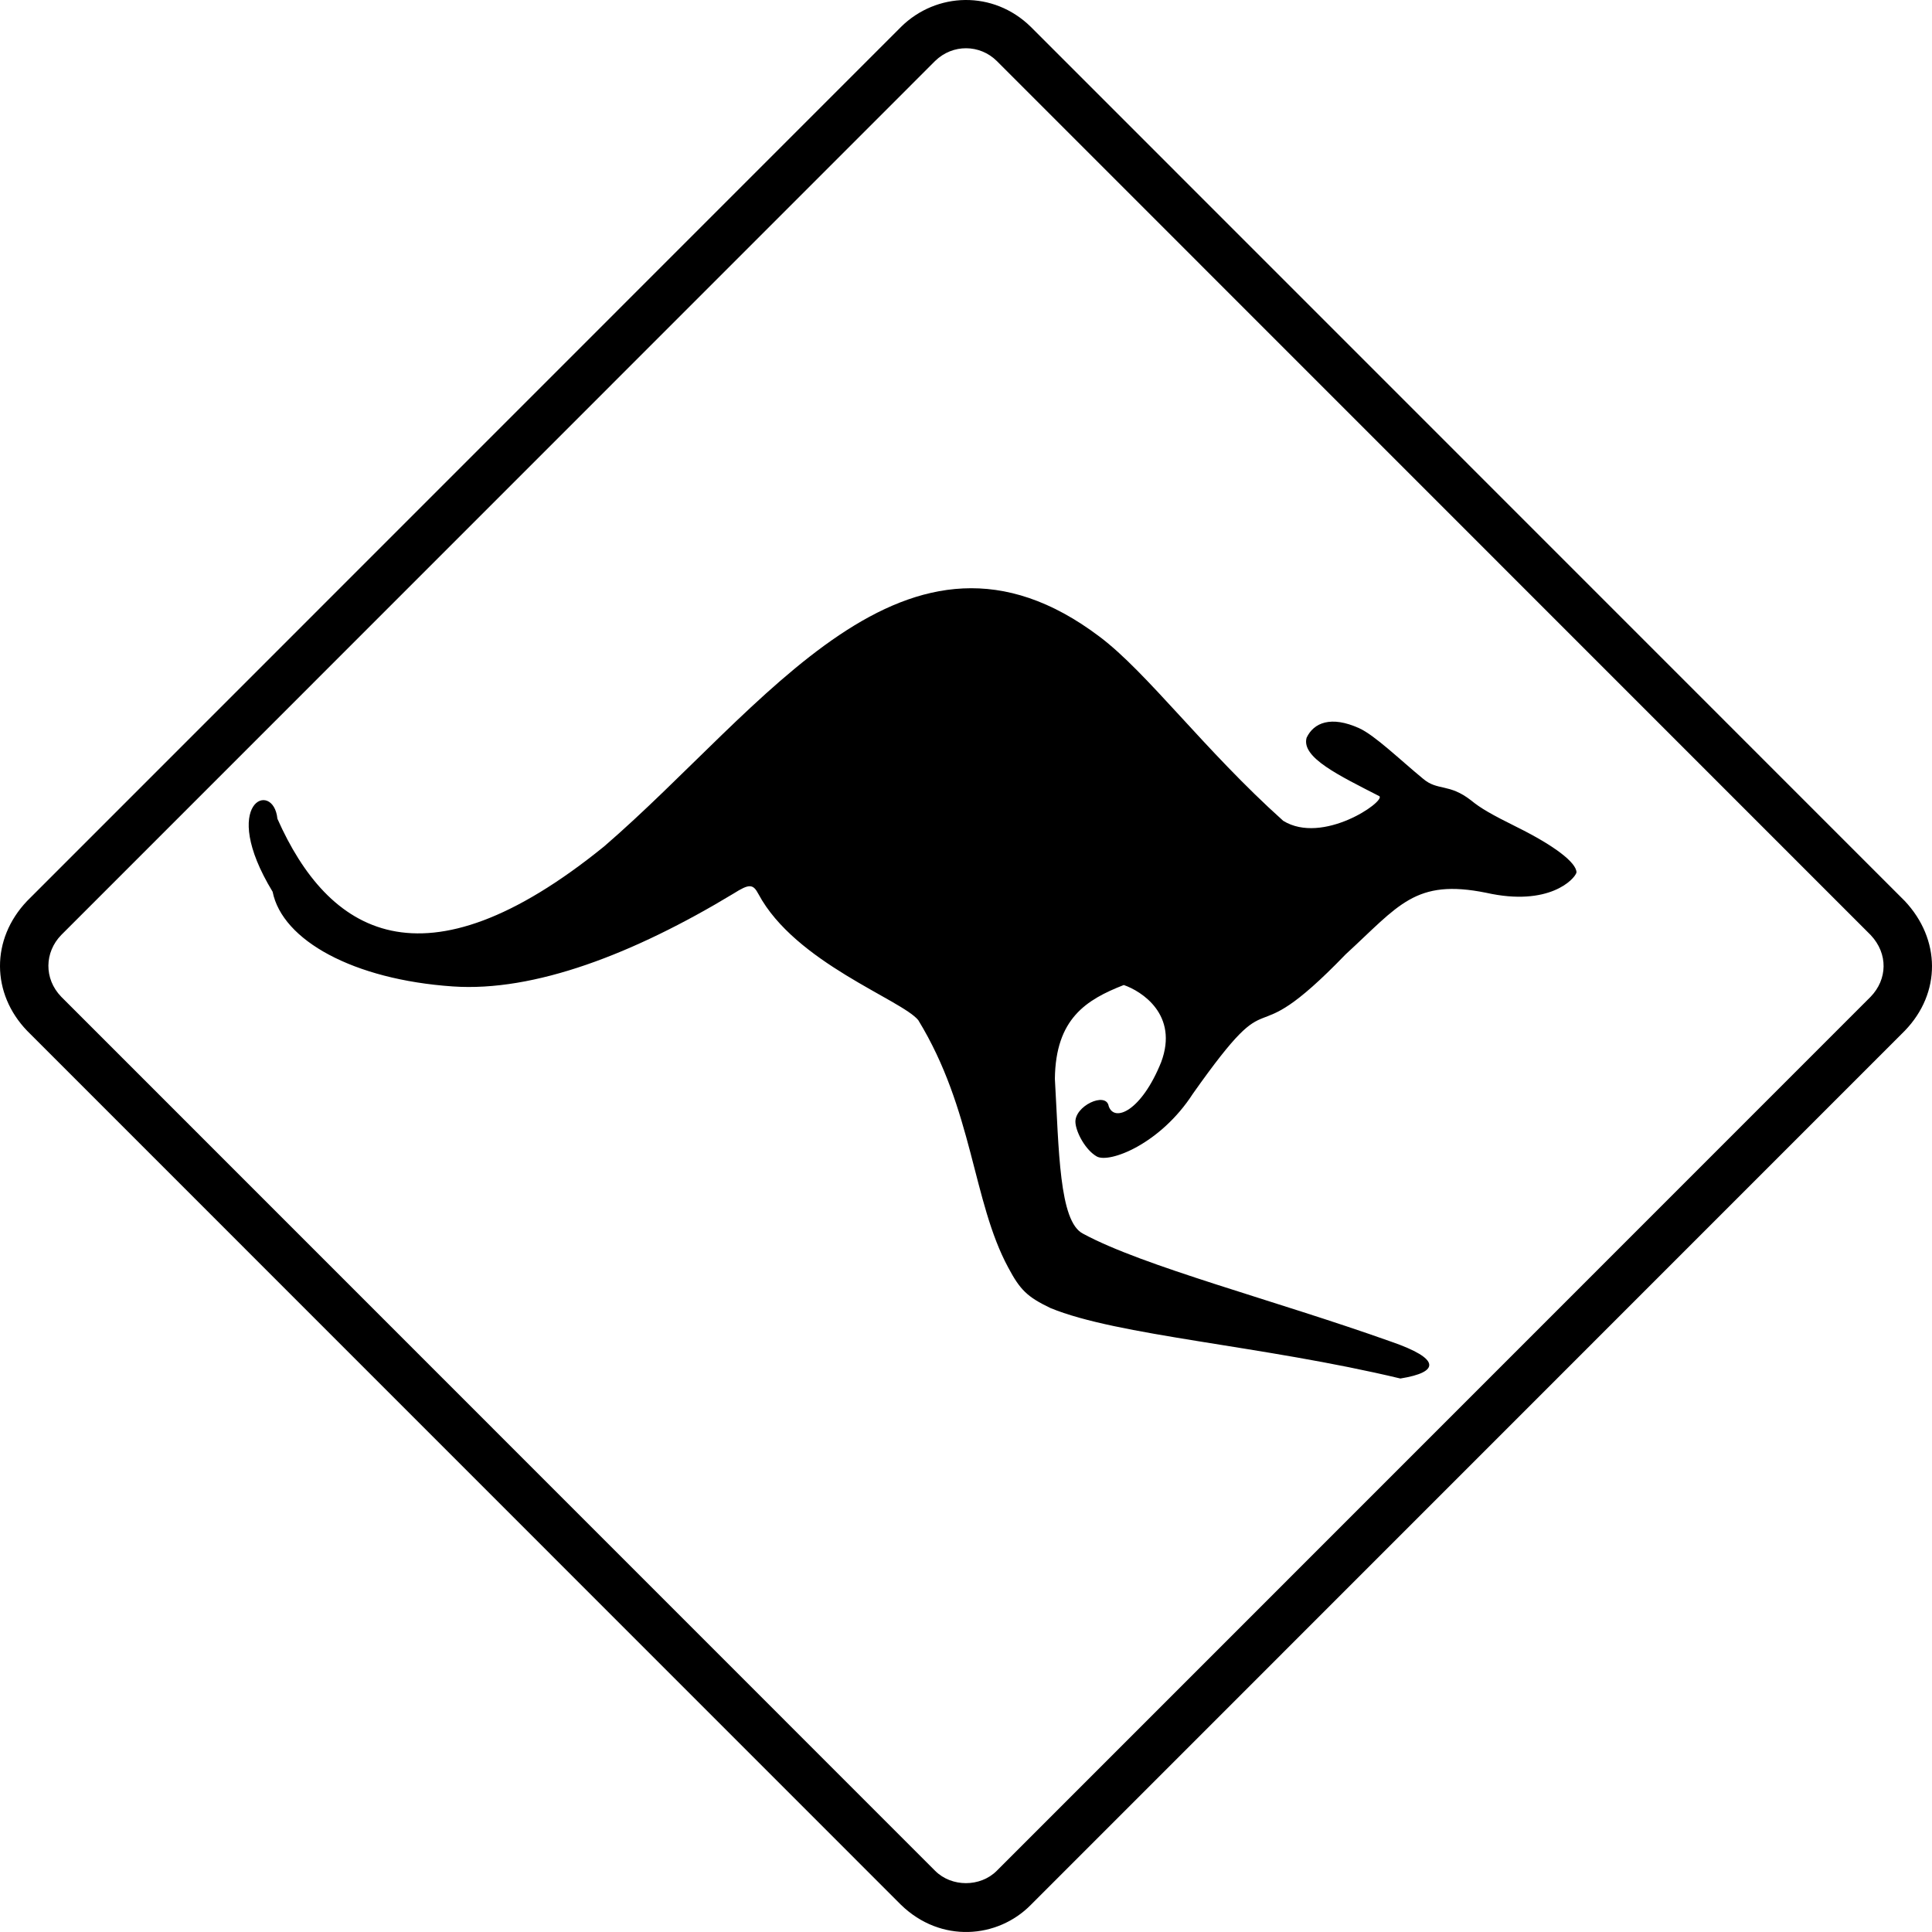 <?xml version="1.0" encoding="utf-8"?>
<!-- Generator: www.svgicons.com -->
<svg xmlns="http://www.w3.org/2000/svg" width="800" height="800" viewBox="0 0 512 512">
<path fill="currentColor" d="M238.785 504.809L7.185 273.17c-9.467-9.853-9.693-24.21 0-34.403l231.6-231.64c9.352-9.233 24.451-9.769 34.397 0l231.599 231.64c9.513 10.113 9.737 24.336 0 34.406L273.182 504.81c-8.815 8.952-23.88 10.204-34.397 0M16.215 264.14l231.599 231.64c4.364 4.365 11.978 4.365 16.336 0l231.602-231.64c4.429-4.593 4.688-11.357 0-16.342L264.153 16.158c-4.472-4.427-11.672-4.565-16.34.002L16.216 247.797c-4.418 4.552-4.623 11.55 0 16.342m323.854-46.612c10.414 6.416 26.94-5.006 25.507-6.512c-10.698-5.5-20.764-10.252-19.319-15.495c1.896-4.04 6.502-5.893 13.908-2.55c4.189 1.89 10.838 8.376 17 13.436c3.833 3.246 6.842 1.136 12.699 5.716c2.51 2.056 5.255 3.655 12.19 7.096c9.848 4.887 15.732 9.374 15.732 11.998c-.518 1.833-7.354 9.087-23.88 5.391c-18.955-3.85-23.212 3.405-37.304 16.307c-27.954 28.965-17.018 3.74-40.457 36.903c-8.662 13.427-22.154 18.506-25.475 16.667c-3.001-1.696-5.45-6.316-5.664-8.91c-.424-4.438 8.139-8.421 8.808-4.435c1.488 4.392 8.687 1.3 13.906-11.662c4.688-12.55-5.176-18.807-9.908-20.438c-9.934 3.886-18.074 8.892-18.26 24.861c1.083 18.72 1.083 37.834 7.457 41.037c15.944 8.656 50.678 17.585 81.693 28.631c13.06 4.511 12.921 8.061 2.411 9.753c-36.755-8.791-74.926-11.305-92.763-18.688c-6.088-2.927-8.006-4.772-11.177-10.752c-9.462-17.541-9.276-41.724-23.832-65.542c-4.48-5.457-32.624-15.239-42.344-33.402c-1.439-2.73-2.454-2.752-6.59-.14c-26.54 16.044-52.846 26.108-74.421 24.62c-26.349-1.817-45.162-12.206-47.737-25.086c-14.477-23.838.216-29.79 1.268-19.349c13.363 30.111 38.285 46.481 86.576 7.334c42.435-36.6 80.054-94.272 131.284-55.604c12.73 9.567 27.733 30.019 48.692 48.815"/>
</svg>